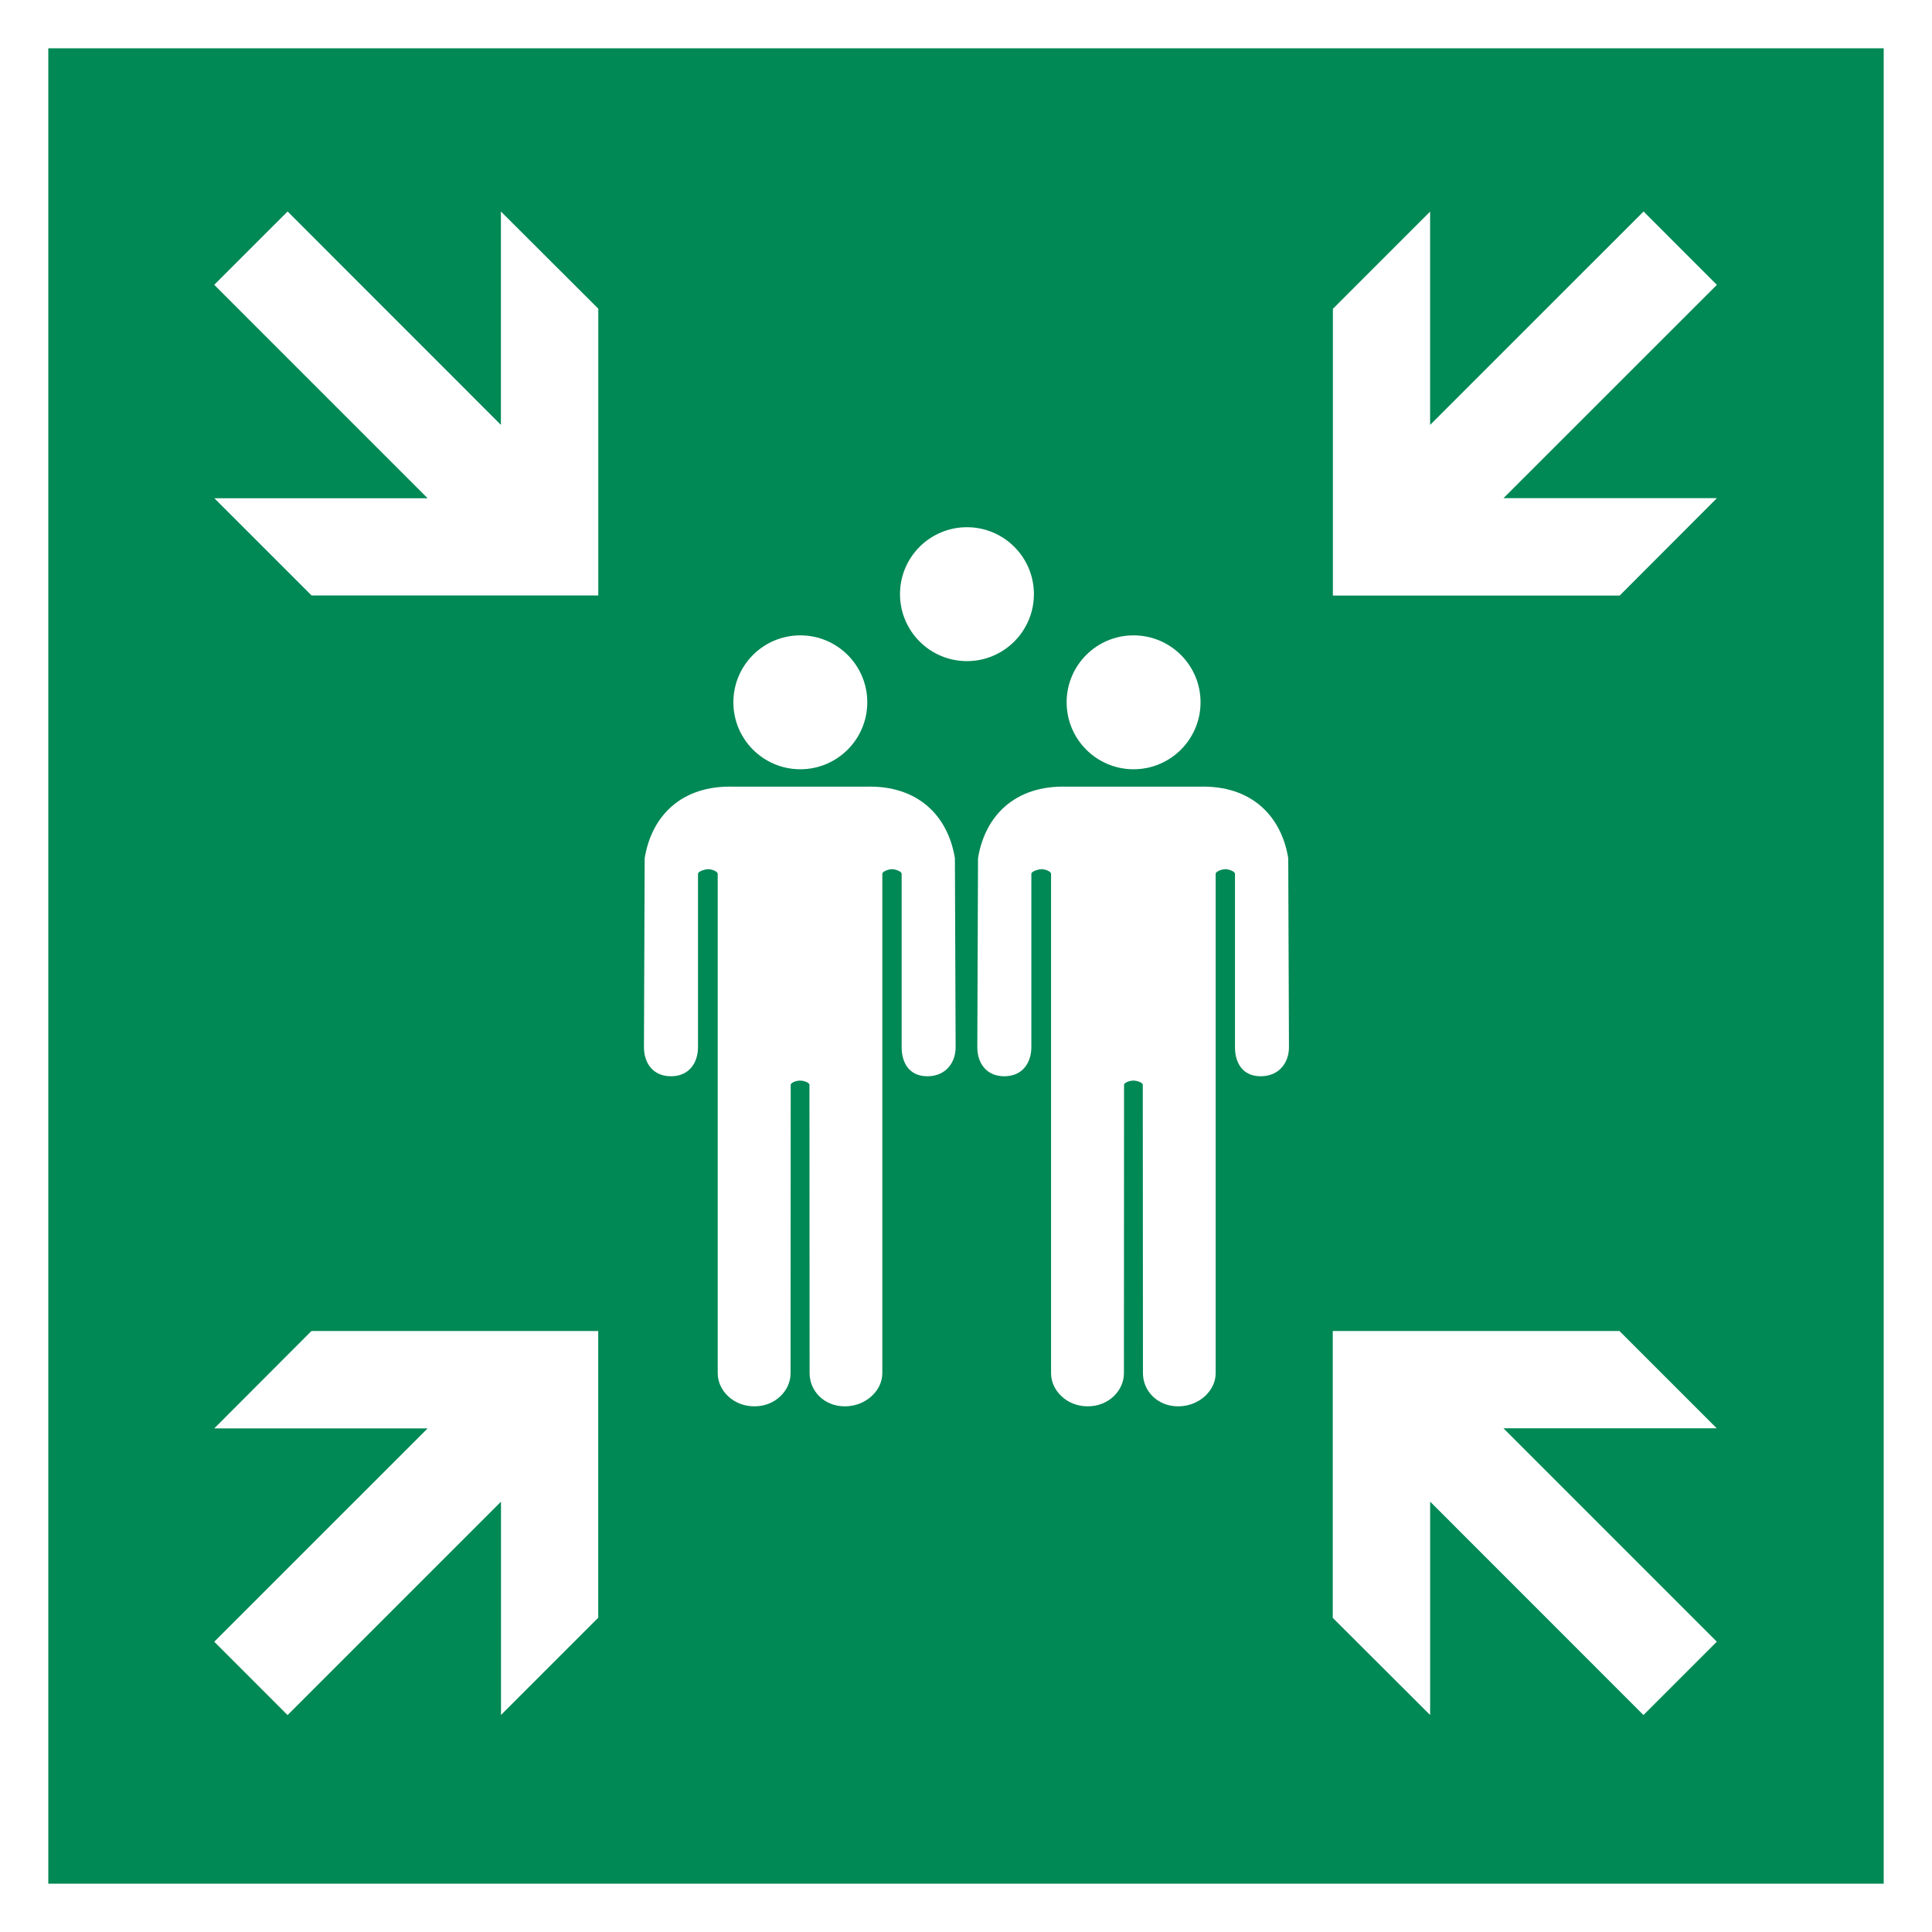 <?xml version="1.0" encoding="UTF-8" standalone="no"?>
<svg xmlns:svg="http://www.w3.org/2000/svg" xmlns="http://www.w3.org/2000/svg" version="1.1" width="400px" height="400px" viewBox="0 0 200 200">
 <rect width="200" height="200" style="fill:#ffffff;"/>
 <rect x="5" y="5" width="190" height="190" style="fill:#008855"/>
 <g style="fill:#ffffff; stroke:none;">
  <path d="m29.772 21.893-7.595 7.59 22.091 22.095h-22.08l10.065 10.065h29.682v-29.69l-10.081-10.061v22.091z"/>
  <path d="m22.178 169.95 7.59 7.595 22.095-22.091v22.08l10.065-10.065v-29.682h-29.69l-10.061 10.081h22.091z"/>
  <path d="m177.73 29.488-7.59-7.595-22.095 22.091v-22.08l-10.065 10.065v29.682h29.69l10.061-10.081h-22.091z"/>
  <path d="m170.13 177.54 7.595-7.591-22.092-22.095h22.08l-10.065-10.065h-29.682v29.69l10.081 10.061v-22.091z"/>
  <path d="m123.14 81.435h-12.701c-5.4-0.159-8.488 3.05-9.195 7.41l-0.074 19.594c0.01 1.56 0.895 2.983 2.809 2.975 1.901-9e-3 2.772-1.427 2.786-2.975v-17.981c4e-3 -0.261 0.73-0.477 1.056-0.481 0.329-0.003 0.98 0.212 0.984 0.481v51.712c0.01 1.779 1.619 3.419 3.804 3.413 2.179-3e-3 3.729-1.638 3.739-3.413l0.013-29.91c0.121-0.26 0.698-0.402 0.962-0.399 0.259-5e-3 0.867 0.134 0.978 0.399l0.017 29.91c4e-3 1.779 1.466 3.419 3.651 3.413 2.179-3e-3 3.872-1.638 3.876-3.413v-51.712c4e-3 -0.261 0.669-0.477 0.991-0.481 0.329-0.003 1.005 0.212 1.009 0.481v17.981c0.01 1.56 0.768 2.983 2.682 2.975 1.901-9e-3 2.897-1.427 2.907-2.975l-0.075-19.594c-0.707-4.36-3.796-7.569-9.191-7.41" />
  <path d="m124.28 72.7c0-3.827-3.106-6.928-6.933-6.928-3.828 0-6.929 3.101-6.929 6.928 0 3.828 3.101 6.934 6.929 6.934 3.827 0 6.933-3.106 6.933-6.934" />
  <path d="m107.03 61.505c0-3.827-3.106-6.928-6.933-6.928-3.828 0-6.929 3.101-6.929 6.928 0 3.828 3.101 6.934 6.929 6.934 3.827 0 6.933-3.106 6.933-6.934" />
  <path d="m88.632 81.435h-12.701c-5.4-0.159-8.488 3.05-9.195 7.41l-0.074 19.594c0.01 1.56 0.895 2.983 2.809 2.975 1.901-9e-3 2.772-1.427 2.786-2.975v-17.981c0.003-0.261 0.73-0.477 1.056-0.481 0.329-0.003 0.98 0.212 0.984 0.481v51.712c0.01 1.779 1.619 3.419 3.804 3.413 2.179-3e-3 3.729-1.638 3.739-3.413l0.014-29.91c0.121-0.26 0.698-0.402 0.962-0.399 0.259-5e-3 0.867 0.134 0.978 0.399l0.017 29.91c0.003 1.779 1.466 3.419 3.651 3.413 2.179-3e-3 3.872-1.638 3.876-3.413v-51.712c0.003-0.261 0.669-0.477 0.991-0.481 0.329-0.003 1.005 0.212 1.009 0.481v17.981c0.01 1.56 0.768 2.983 2.682 2.975 1.901-9e-3 2.897-1.427 2.907-2.975l-0.075-19.594c-0.707-4.36-3.796-7.569-9.191-7.41" />
  <path d="m89.781 72.7c0-3.827-3.106-6.928-6.933-6.928-3.828 0-6.929 3.101-6.929 6.928 0 3.828 3.101 6.934 6.929 6.934 3.827 0 6.933-3.106 6.933-6.934" />
 </g>
</svg>
